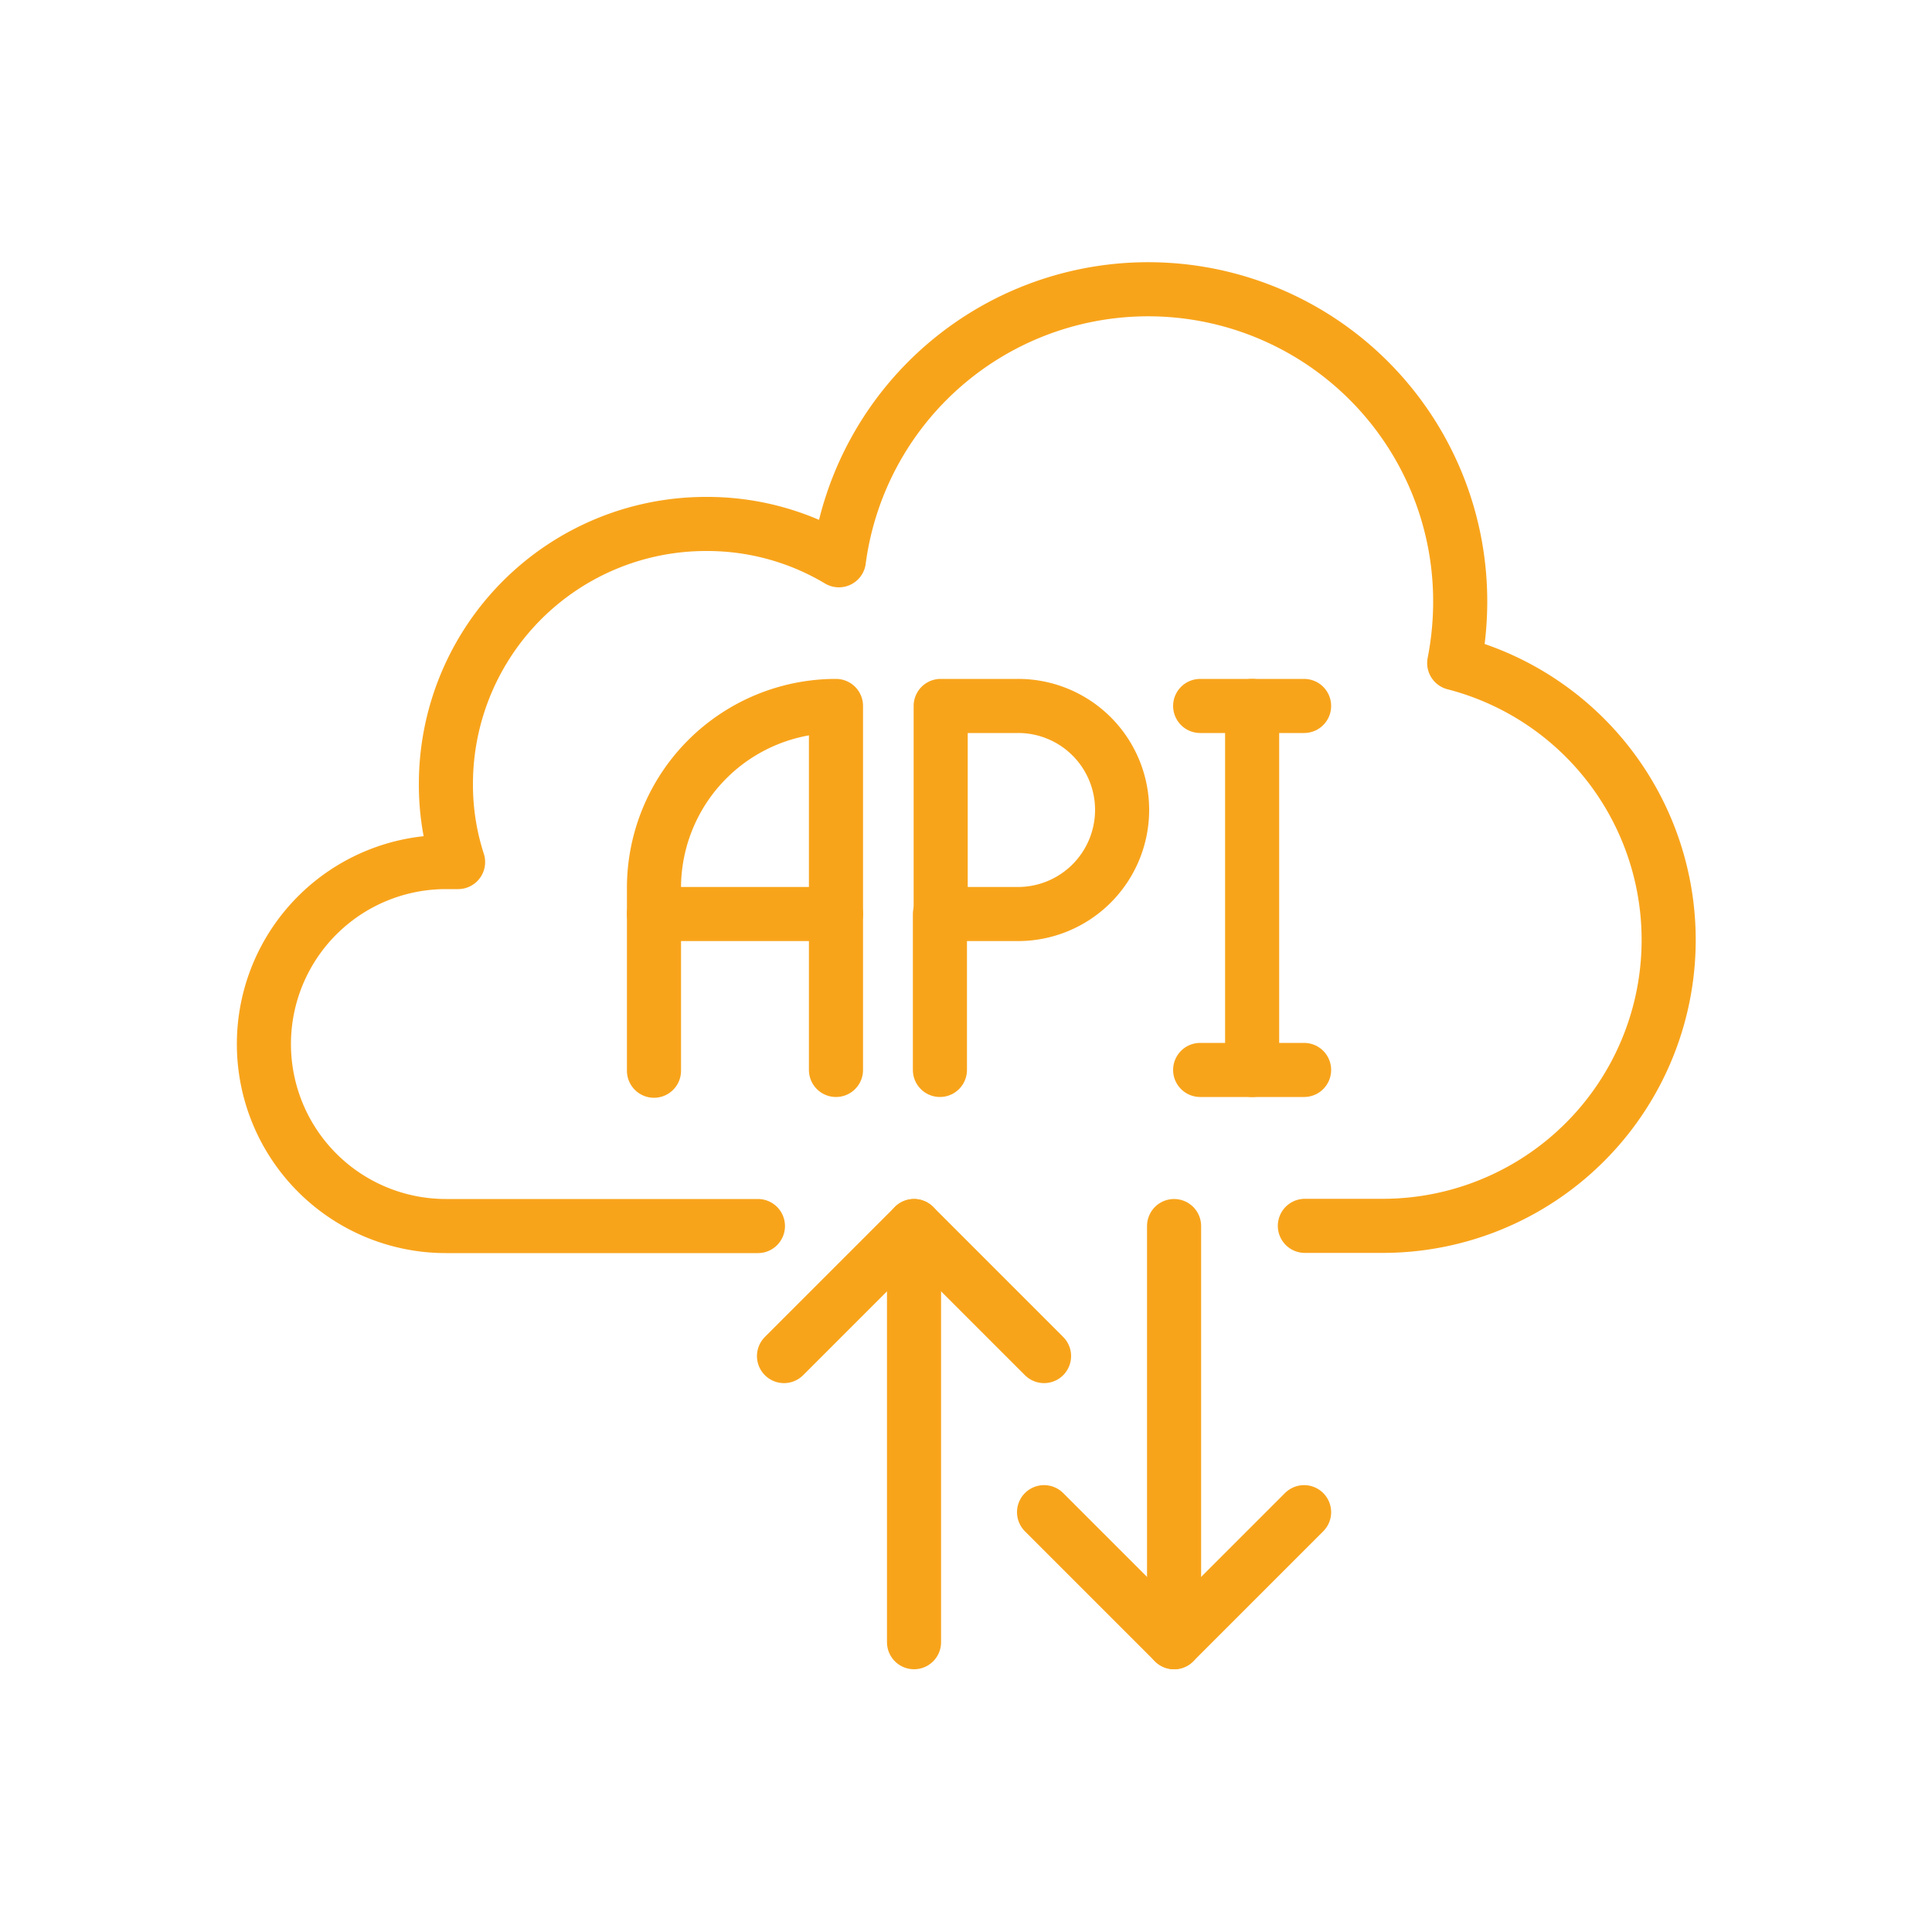 <svg id="Layer_1" data-name="Layer 1" xmlns="http://www.w3.org/2000/svg" viewBox="0 0 100 100"><defs><style>.cls-1{fill:none;stroke:#f8a41b;stroke-linecap:round;stroke-linejoin:round;stroke-width:2.8px;}</style></defs><path class="cls-1" d="M39.23,63.46H23.08a9.42,9.42,0,1,1,0-18.84c.21,0,.43,0,.63,0a13,13,0,0,1-.63-4.07A13.46,13.46,0,0,1,36.54,27.12,13.27,13.27,0,0,1,43.42,29a16.15,16.15,0,0,1,32.16,2.14,16.57,16.57,0,0,1-.31,3.18,14.8,14.8,0,0,1-3.73,29.13h-4"/><path class="cls-1" d="M43.27,55.38V36.54A9.42,9.42,0,0,0,33.85,46v9.42"/><line class="cls-1" x1="33.85" y1="47.31" x2="43.27" y2="47.31"/><path class="cls-1" d="M58.08,41.92a5.39,5.39,0,0,1-5.39,5.39h-4V36.54h4A5.38,5.38,0,0,1,58.08,41.92Z"/><line class="cls-1" x1="48.65" y1="47.31" x2="48.65" y2="55.38"/><line class="cls-1" x1="62.12" y1="36.54" x2="67.5" y2="36.54"/><line class="cls-1" x1="62.12" y1="55.38" x2="67.5" y2="55.38"/><line class="cls-1" x1="64.81" y1="36.54" x2="64.81" y2="55.38"/><polyline class="cls-1" points="40.58 70.19 47.31 63.46 54.04 70.19"/><line class="cls-1" x1="47.31" y1="63.46" x2="47.31" y2="85"/><polyline class="cls-1" points="67.5 78.27 60.77 85 54.04 78.27"/><line class="cls-1" x1="60.77" y1="85" x2="60.77" y2="63.46"/></svg>